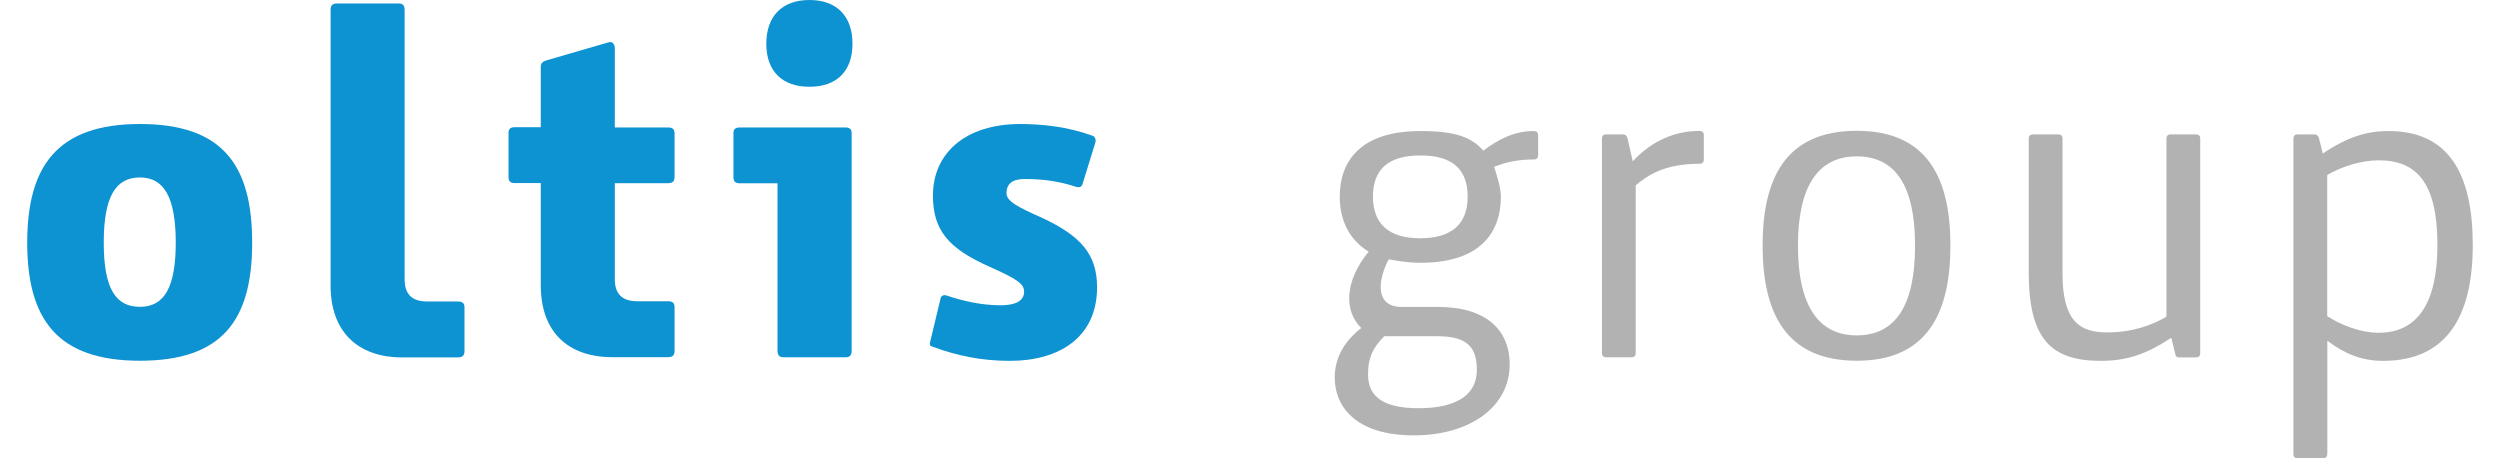 <?xml version="1.0" encoding="UTF-8"?>
<svg xmlns="http://www.w3.org/2000/svg" id="Ebene_2" data-name="Ebene 2" viewBox="0 0 205.48 38.51" width="120" height="22">
  <defs>
    <style>
      .cls-1 {
        fill: #0d92d2;
      }

      .cls-1, .cls-2 {
        stroke-width: 0px;
      }

      .cls-2 {
        fill: #b2b2b2;
      }
    </style>
  </defs>
  <g id="Vrstva_1" data-name="Vrstva 1">
    <path class="cls-1" d="M9.47,30.31c-6.96,0-9.47-3.5-9.47-9.92s2.51-9.97,9.47-9.97,9.43,3.46,9.43,9.97-2.51,9.92-9.43,9.92h0ZM9.47,14.91h0c-2.02,0-3.04,1.57-3.04,5.48s1.03,5.39,3.04,5.39,3.01-1.57,3.01-5.39-.99-5.48-3.01-5.48Z"/>
    <path class="cls-1" d="M25.49.83c0-.37.16-.54.54-.54h5.19c.33,0,.49.17.49.54v22.65c0,1.24.62,1.85,1.89,1.85h2.6c.37,0,.54.16.54.5v3.66c0,.37-.16.54-.54.54h-4.7c-3.79,0-6.01-2.23-6.01-6.02V.83Z"/>
    <path class="cls-1" d="M49.37,10.71h4.49c.37,0,.53.16.53.49v3.66c0,.37-.16.53-.53.53h-4.49v8.07c0,1.24.62,1.85,1.89,1.85h2.6c.37,0,.53.16.53.5v3.66c0,.37-.16.54-.53.54h-4.7c-3.83,0-6.01-2.23-6.01-6.02v-8.61h-2.22c-.33,0-.49-.16-.49-.49v-3.75c0-.29.16-.45.49-.45h2.22v-5.11c0-.25.16-.41.45-.5l5.23-1.52c.33-.12.54.16.54.5v6.63Z"/>
    <path class="cls-1" d="M63.04,15.4h-3.17c-.37,0-.53-.16-.53-.49v-3.75c0-.29.16-.45.53-.45h8.9c.33,0,.5.16.5.45v18.32c0,.37-.17.54-.5.54h-5.23c-.33,0-.5-.17-.5-.54v-14.08h0ZM69.34,3.67h0c0,2.31-1.32,3.62-3.62,3.62s-3.62-1.32-3.62-3.62,1.32-3.67,3.62-3.67,3.62,1.36,3.62,3.67Z"/>
    <path class="cls-1" d="M76.75,25.04c.08-.21.25-.29.5-.21,1.32.45,2.92.82,4.53.82,1.28,0,1.98-.37,1.98-1.15,0-.66-.62-1.07-2.93-2.1-3.42-1.52-4.73-3.05-4.73-5.97,0-3.58,2.76-6.01,7.33-6.01,1.81,0,3.95.21,6.09.99.17.04.33.33.21.62l-1.07,3.46c-.08.21-.25.29-.53.21-1.36-.45-2.68-.66-4.33-.66-1.02,0-1.52.41-1.52,1.19,0,.7,1.03,1.2,2.96,2.06,3.26,1.52,4.65,3.05,4.65,5.85,0,4.2-3.17,6.18-7.33,6.18-2.31,0-4.41-.41-6.51-1.2-.21-.04-.21-.16-.21-.29l.91-3.79Z"/>
    <path class="cls-2" d="M123.82,16.52c0,3.13-1.85,5.56-6.75,5.56-1.11,0-1.89-.16-2.68-.29-.94,1.81-1.15,4,1.11,4h3.05c4.12,0,6.01,2.02,6.01,4.82,0,3.58-3.34,5.97-8.07,5.97s-6.63-2.31-6.63-4.86c0-1.77.91-3.13,2.23-4.16-1.48-1.44-1.4-3.95.62-6.42-1.65-.99-2.43-2.68-2.43-4.61,0-3.09,1.85-5.52,6.79-5.52,2.96,0,4.32.54,5.27,1.65,1.27-.95,2.59-1.65,4.24-1.65.25,0,.37.12.37.37v1.65c0,.25-.12.37-.37.37-1.19,0-2.22.17-3.33.62.28.82.57,1.85.57,2.51h0ZM114.02,28.25h0c-1.11,1.11-1.36,2.02-1.36,3.21,0,1.52.82,2.84,4.24,2.84s4.9-1.28,4.9-3.21c0-1.81-.7-2.84-3.29-2.84h-4.49ZM117.07,13.06h0c-2.68,0-4,1.15-4,3.46s1.36,3.5,3.96,3.5,4-1.15,4-3.5-1.36-3.46-3.95-3.46Z"/>
    <path class="cls-2" d="M134.9,13.55c1.68-1.81,3.66-2.55,5.6-2.55.25,0,.37.12.37.37v2.02c0,.25-.12.37-.37.37-2.92,0-4.32.95-5.35,1.81v14.08c0,.25-.12.37-.37.37h-2.1c-.25,0-.37-.13-.37-.37V11.66c0-.25.12-.37.37-.37h1.4c.16,0,.29.08.37.29l.45,1.98Z"/>
    <path class="cls-2" d="M153.72,30.31c-5.97,0-7.91-4.04-7.91-9.68s1.93-9.64,7.91-9.64,7.87,4.04,7.87,9.64-1.89,9.68-7.87,9.68h0ZM153.72,13.14h0c-3.25,0-4.94,2.51-4.94,7.5s1.69,7.54,4.94,7.54,4.9-2.51,4.9-7.54-1.65-7.5-4.9-7.5Z"/>
    <path class="cls-2" d="M180.15,28.38c-2.18,1.44-3.83,1.94-5.93,1.94-4.2,0-6.05-1.85-6.05-7.46v-11.2c0-.25.12-.37.37-.37h2.1c.25,0,.37.12.37.37v11.33c0,3.99,1.44,4.94,3.75,4.94,2.14,0,3.79-.62,4.98-1.32v-14.95c0-.25.12-.37.37-.37h2.1c.25,0,.37.12.37.37v18c0,.25-.12.37-.37.37h-1.4c-.21,0-.29-.08-.33-.29l-.33-1.36Z"/>
    <path class="cls-2" d="M193.25,38.14c0,.25-.13.37-.37.37h-2.1c-.25,0-.37-.12-.37-.37V11.66c0-.25.12-.37.37-.37h1.4c.17,0,.29.08.37.29l.33,1.32c2.14-1.44,3.75-1.89,5.52-1.89,5.06,0,7.08,3.58,7.08,9.59s-2.22,9.72-7.53,9.72c-1.81,0-3.21-.58-4.69-1.69v9.51h0ZM197.57,13.47h0c-1.48,0-3.13.54-4.32,1.23v11.86c1.19.78,2.84,1.4,4.32,1.4,3.25,0,4.94-2.47,4.94-7.37,0-5.27-1.77-7.12-4.94-7.12Z"/>
  </g>
</svg>
